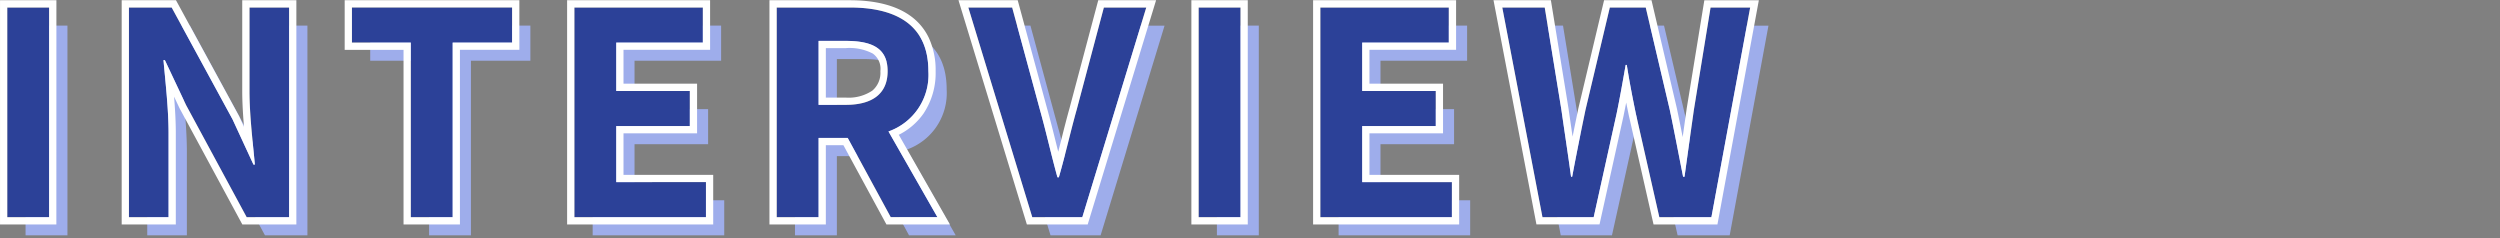 <svg xmlns="http://www.w3.org/2000/svg" width="325" height="31" viewBox="0 0 325 31">
  <rect x="0" y="0" width="325" height="31" fill="#808080" stroke="none"/>
  <g id="グループ_14440" data-name="グループ 14440" transform="translate(22359 22627)">
    <rect id="長方形_31943" data-name="長方形 31943" width="325" height="31" transform="translate(-22359 -22627)" fill="none"/>
    <g id="グループ_14378" data-name="グループ 14378">
      <path id="パス_4335" data-name="パス 4335" d="M7.1-30.538h5.445V-57.8H7.1Zm15.819,0h5.15V-41.464c0-3.127-.4-6.548-.662-9.491h.184l2.759,5.849,7.873,14.568h5.518V-57.8h-5.15v10.889c0,3.09.441,6.7.7,9.528H39.1l-2.722-5.886L28.472-57.8H22.917Zm36.641,0H65v-22.7h7.726V-57.8H51.906v4.562h7.652Zm21.264,0H97.928V-35.1H86.266v-7.284h9.565v-4.562H86.266v-6.291H97.524V-57.8h-16.7Zm26.3,0h5.445v-10.3h3.789l5.592,10.3h6.07l-6.364-11.147a7.793,7.793,0,0,0,5.187-7.836c0-6.254-4.525-8.277-10.227-8.277h-9.491Zm5.445-14.6v-8.314H116.1c3.495,0,5.445.993,5.445,3.936,0,2.906-1.95,4.378-5.445,4.378Zm27.775,14.6h6.512l8.314-27.26h-5.518l-3.532,13.281c-.846,3.017-1.435,5.739-2.318,8.792h-.184c-.846-3.053-1.435-5.776-2.281-8.792L137.733-57.8h-5.7Zm21.632,0h5.445V-57.8h-5.445Zm15.819,0H194.9V-35.1H183.24v-7.284h9.565v-4.562H183.24v-6.291H194.5V-57.8H177.8Zm28.879,0h6.659L216.313-44c.441-2.134.809-4.231,1.177-6.328h.147c.331,2.1.736,4.194,1.177,6.328l3.053,13.465h6.769l5.04-27.26h-5.15l-2.171,13.317c-.4,2.833-.809,5.739-1.214,8.682h-.184c-.589-2.943-1.14-5.886-1.729-8.682L220.1-57.8H215.43l-3.164,13.317c-.589,2.833-1.177,5.739-1.729,8.682h-.147c-.4-2.943-.846-5.813-1.251-8.682L206.969-57.8h-5.518Z" transform="translate(-22362.777 -22565.869)" fill="#9eadeb"/>
      <path id="パス_4334" data-name="パス 4334" d="M7.1-30.538h5.445V-57.8H7.1Zm15.819,0h5.15V-41.464c0-3.127-.4-6.548-.662-9.491h.184l2.759,5.849,7.873,14.568h5.518V-57.8h-5.15v10.889c0,3.09.441,6.7.7,9.528H39.1l-2.722-5.886L28.472-57.8H22.917Zm36.641,0H65v-22.7h7.726V-57.8H51.906v4.562h7.652Zm21.264,0H97.928V-35.1H86.266v-7.284h9.565v-4.562H86.266v-6.291H97.524V-57.8h-16.7Zm26.3,0h5.445v-10.3h3.789l5.592,10.3h6.07l-6.364-11.147a7.793,7.793,0,0,0,5.187-7.836c0-6.254-4.525-8.277-10.227-8.277h-9.491Zm5.445-14.6v-8.314H116.1c3.495,0,5.445.993,5.445,3.936,0,2.906-1.95,4.378-5.445,4.378Zm27.775,14.6h6.512l8.314-27.26h-5.518l-3.532,13.281c-.846,3.017-1.435,5.739-2.318,8.792h-.184c-.846-3.053-1.435-5.776-2.281-8.792L137.733-57.8h-5.7Zm21.632,0h5.445V-57.8h-5.445Zm15.819,0H194.9V-35.1H183.24v-7.284h9.565v-4.562H183.24v-6.291H194.5V-57.8H177.8Zm28.879,0h6.659L216.313-44c.441-2.134.809-4.231,1.177-6.328h.147c.331,2.1.736,4.194,1.177,6.328l3.053,13.465h6.769l5.04-27.26h-5.15l-2.171,13.317c-.4,2.833-.809,5.739-1.214,8.682h-.184c-.589-2.943-1.14-5.886-1.729-8.682L220.1-57.8H215.43l-3.164,13.317c-.589,2.833-1.177,5.739-1.729,8.682h-.147c-.4-2.943-.846-5.813-1.251-8.682L206.969-57.8h-5.518Z" transform="translate(-22365.154 -22568.227)" fill="#2c4198"/>
      <path id="パス_4334_-_アウトライン" data-name="パス 4334 - アウトライン" d="M227.581-31.595l5.04-27.26h-5.15L225.3-45.537c-.4,2.833-.809,5.739-1.214,8.682H223.9c-.589-2.943-1.14-5.886-1.729-8.682l-3.127-13.317h-4.672L211.21-45.537c-.589,2.833-1.177,5.739-1.729,8.682h-.147c-.4-2.943-.846-5.813-1.251-8.682l-2.171-13.317h-5.518l5.224,27.26h6.659l2.98-13.465c.441-2.134.809-4.231,1.177-6.328h.147c.331,2.1.736,4.194,1.177,6.328l3.053,13.465h6.769m-33.735,0v-4.562H182.184V-43.44h9.565V-48h-9.565v-6.291h11.257v-4.562h-16.7v27.26h17.107m-27.481,0v-27.26H160.92v27.26h5.445m-20.565,0,8.314-27.26H148.6l-3.532,13.281c-.846,3.017-1.435,5.739-2.318,8.792h-.184c-.846-3.053-1.435-5.776-2.281-8.792l-3.605-13.281h-5.7l8.314,27.26H145.8m-18.836,0L120.6-42.741a7.793,7.793,0,0,0,5.187-7.836c0-6.254-4.525-8.277-10.227-8.277h-9.491v27.26h5.445V-41.9H115.3l5.592,10.3h6.07M111.513-54.514h3.532c3.495,0,5.445.993,5.445,3.936,0,2.906-1.95,4.378-5.445,4.378h-3.532v-8.314M96.872-31.595v-4.562H85.21V-43.44h9.565V-48H85.21v-6.291H96.467v-4.562h-16.7v27.26H96.872m-32.926,0v-22.7h7.726v-4.562H50.849v4.562H58.5v22.7h5.445m-21.264,0v-27.26h-5.15v10.889c0,3.09.441,6.7.7,9.528h-.184l-2.722-5.886L27.415-58.855H21.86v27.26h5.15V-42.521c0-3.127-.4-6.548-.662-9.491h.184l2.759,5.849,7.873,14.568h5.518m-31.2,0v-27.26H6.041v27.26h5.445m216.879.943h-8.307l-3.224-14.217c-.117-.565-.227-1.105-.33-1.625q-.157.811-.325,1.625l0,.013-3.144,14.2h-8.2L199.253-59.8h7.461l2.3,14.129c.169,1.2.347,2.414.52,3.6.23-1.14.478-2.351.749-3.657l.006-.026L213.628-59.8h6.165l3.3,14.066c.255,1.211.506,2.467.753,3.718.181-1.291.352-2.5.517-3.657l0-.018,2.3-14.109h7.086Zm-33.576,0H175.8V-59.8h18.589v6.448H183.127v4.4h9.565V-42.5h-9.565v5.4h11.662Zm-27.481,0h-7.331V-59.8h7.331Zm-20.809,0H138.59L129.7-59.8h7.7l3.793,13.972c.437,1.559.812,3.062,1.174,4.516q.149.6.3,1.211.212-.823.413-1.626c.333-1.321.678-2.686,1.074-4.1L147.871-59.8h7.517Zm-17.909,0h-8.256l-5.592-10.3h-2.285v10.3h-7.331V-59.8H115.56c3.3,0,5.926.661,7.792,1.963a7.462,7.462,0,0,1,2.489,2.917,9.972,9.972,0,0,1,.889,4.34,9.463,9.463,0,0,1-1.591,5.534,8.6,8.6,0,0,1-3.2,2.738ZM112.457-47.143h2.588a5.534,5.534,0,0,0,3.448-.9,3.014,3.014,0,0,0,1.054-2.539,2.42,2.42,0,0,0-.992-2.287,6.5,6.5,0,0,0-3.51-.706h-2.588ZM97.815-30.651H78.822V-59.8H97.41v6.448H86.153v4.4h9.565V-42.5H86.153v5.4H97.815Zm-32.926,0H57.558v-22.7H49.906V-59.8H72.615v6.448H64.889Zm-21.264,0H36.6L28.449-45.737l-.011-.023-.711-1.506c.128,1.582.226,3.206.226,4.746v11.869H20.917V-59.8h7.059l8.192,15.051.65,1.406c-.131-1.56-.229-3.146-.229-4.624V-59.8h7.037Zm-31.2,0H5.1V-59.8h7.331Z" transform="translate(-22364.098 -22567.17)" fill="#fff"/>
    </g>
  </g>
</svg>
